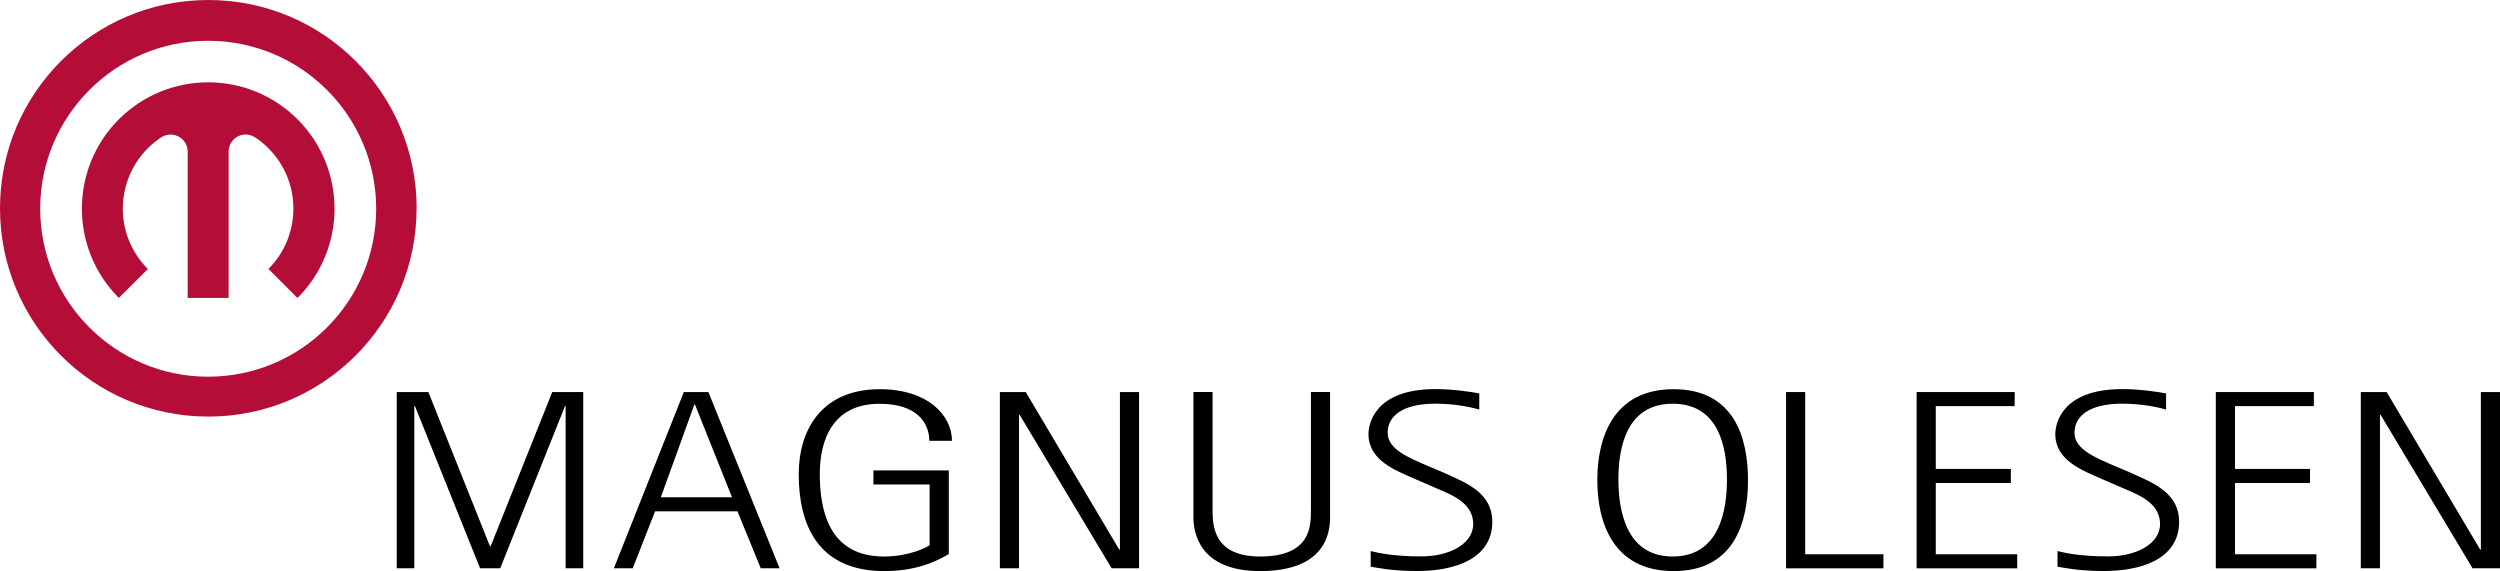 <?xml version="1.0" encoding="UTF-8"?>
<svg id="LOGO" xmlns="http://www.w3.org/2000/svg" version="1.1" viewBox="0 0 481.89 110.08">
  <!-- Generator: Adobe Illustrator 29.8.1, SVG Export Plug-In . SVG Version: 2.1.1 Build 2)  -->
  <defs>
    <style>
      .st0 {
        fill: #b40d37;
      }
    </style>
  </defs>
  <g>
    <path d="M76.48,75.57h6.09l11.88,29.74h.12l11.88-29.74h5.97v33.97h-3.39v-31.27h-.12l-12.49,31.27h-3.88l-12.56-31.27h-.12v31.27h-3.39v-33.97Z"/>
    <path d="M131.81,75.57h4.74l13.72,33.97h-3.63l-4.49-10.98h-15.88l-4.31,10.98h-3.63l13.48-33.97ZM127.38,95.85h13.72l-7.14-17.87h-.12l-6.46,17.87Z"/>
    <path d="M182.9,106.78c-1.54.89-5.48,3.3-12.44,3.3-12.86,0-16.5-9.01-16.5-18.66,0-8.66,4.49-16.4,15.63-16.4,9.29,0,13.91,5.07,13.91,9.95h-4.37c0-3.3-2.21-7.14-9.6-7.14-8.86,0-11.51,6.75-11.51,13.54,0,7.14,1.85,15.9,12.37,15.9,4.74,0,8.06-1.67,8.8-2.17v-11.72h-10.83v-2.71h14.53v16.1Z"/>
    <path d="M192.74,75.57h4.98l18.03,30.38h.12v-30.38h3.69v33.97h-5.29l-17.73-29.59h-.12v29.59h-3.69v-33.97Z"/>
    <path d="M256.38,99.69c0,2.85-.74,10.39-13.48,10.39-11.82,0-12.86-7.53-12.86-10.39v-24.13h3.69v22.75c0,3.1.25,8.96,9.17,8.96,9.79,0,9.79-5.86,9.79-8.96v-22.75h3.69v24.13Z"/>
    <path d="M278.6,91.27c4.43,1.92,9.05,3.94,9.05,9.3,0,7.14-7.2,9.5-14.52,9.5-4.98,0-7.94-.69-8.92-.84v-3.01c1.41.34,4.19,1.03,9.85,1.03,5.05,0,9.91-2.26,9.91-6.25,0-4.43-4.99-5.91-7.57-7.09l-3.51-1.52c-3.88-1.72-9.11-3.6-9.11-8.72,0-1.43.74-8.67,12.93-8.67,3.32,0,6.96.54,8.43.84v3.1c-1.36-.39-4.56-1.13-8.43-1.13-6.4,0-9.23,2.41-9.23,5.61s4.06,4.78,7.51,6.3l3.63,1.53Z"/>
    <path d="M307.89,92.55c0-8.13,3.02-17.53,14.71-17.53s14.34,9.4,14.34,17.53-2.65,17.53-14.34,17.53-14.71-9.4-14.71-17.53ZM322.42,107.27c8.99,0,10.46-8.81,10.46-14.87s-1.48-14.58-10.46-14.58-10.46,8.57-10.46,14.58,1.48,14.87,10.46,14.87Z"/>
    <path d="M344.27,75.57h3.69v31.27h15.08v2.71h-18.77v-33.97Z"/>
    <path d="M369.44,75.57h18.9v2.71h-15.21v12.11h14.47v2.71h-14.47v13.74h15.7v2.71h-19.39v-33.97Z"/>
    <path d="M410.99,91.27c4.43,1.92,9.05,3.94,9.05,9.3,0,7.14-7.2,9.5-14.52,9.5-4.98,0-7.94-.69-8.92-.84v-3.01c1.41.34,4.19,1.03,9.85,1.03,5.05,0,9.91-2.26,9.91-6.25,0-4.43-4.99-5.91-7.57-7.09l-3.51-1.52c-3.88-1.72-9.11-3.6-9.11-8.72,0-1.43.74-8.67,12.93-8.67,3.32,0,6.96.54,8.43.84v3.1c-1.36-.39-4.56-1.13-8.43-1.13-6.4,0-9.23,2.41-9.23,5.61s4.06,4.78,7.51,6.3l3.63,1.53Z"/>
    <path d="M427.11,75.57h18.9v2.71h-15.2v12.11h14.46v2.71h-14.46v13.74h15.69v2.71h-19.39v-33.97Z"/>
    <path d="M455.06,75.57h4.98l18.04,30.38h.12v-30.38h3.69v33.97h-5.29l-17.73-29.59h-.12v29.59h-3.69v-33.97Z"/>
  </g>
  <g>
    <path class="st0" d="M80.3,40.15c0,22.18-17.97,40.15-40.15,40.15S0,62.33,0,40.15,17.98,0,40.16,0s40.15,17.98,40.15,40.15ZM40.12,7.86C22.25,7.86,7.75,22.36,7.75,40.23s14.49,32.38,32.37,32.38,32.39-14.49,32.39-32.38S58.01,7.86,40.12,7.86Z"/>
    <path class="st0" d="M57.37,57.41c9.5-9.51,9.48-24.9-.02-34.41-9.51-9.51-24.93-9.51-34.44,0-9.5,9.51-9.5,24.92,0,34.43l5.59-5.58c-.8-.78-1.5-1.65-2.11-2.58-5-7.59-2.9-17.79,4.68-22.79.54-.35,1.18-.54,1.81-.54,1.82,0,3.29,1.47,3.29,3.28v28.21h7.9v-28.21c0-.64.19-1.27.53-1.81,1.01-1.51,3.04-1.94,4.56-.93l.1.05c.93.62,1.69,1.27,2.48,2.05,6.42,6.42,6.42,16.84,0,23.26l.04.04,5.55,5.55.02-.02Z"/>
  </g>
</svg>